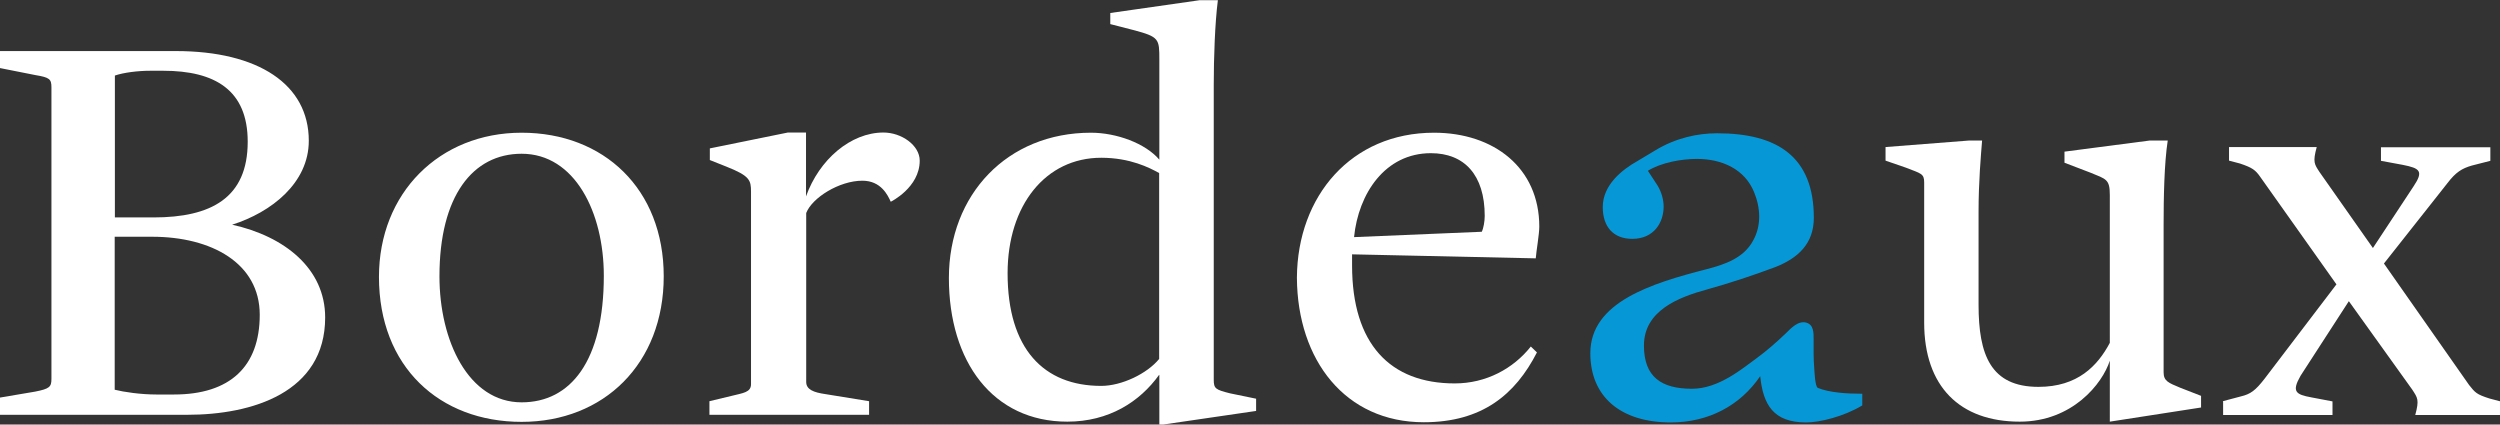 <?xml version="1.0" encoding="UTF-8"?> <svg xmlns="http://www.w3.org/2000/svg" width="106" height="18" viewBox="0 0 106 18" fill="none"><rect x="0" y="0" width="106" height="18" fill="#333333" stroke="none"/><g clip-path="url(#clip0_1001_88)"><path d="M0 16.857L1.487 16.605C2.106 16.484 2.181 16.403 2.181 16.062V3.705C2.181 3.357 2.106 3.284 1.512 3.186L0 2.886V2.165H7.453C10.963 2.165 13.093 3.584 13.093 5.968C13.093 7.759 11.506 9 9.843 9.527C12.074 10.022 13.787 11.392 13.787 13.46C13.787 16.646 10.687 17.587 7.946 17.587H0V16.865V16.857ZM6.509 9.219C8.941 9.219 10.503 8.4 10.503 6.008C10.503 3.819 9.116 3 6.918 3H6.384C5.849 3 5.256 3.073 4.871 3.203V9.219H6.509ZM7.378 16.727C9.759 16.727 11.013 15.535 11.013 13.346C11.013 11.157 8.966 10.038 6.451 10.038H4.863V16.524C5.247 16.622 5.966 16.727 6.634 16.727H7.378Z" fill="white"></path><path d="M16.068 11.741C16.068 8.181 18.633 5.627 22.117 5.627C25.602 5.627 28.142 8.011 28.142 11.716C28.142 15.422 25.602 17.887 22.117 17.887C18.633 17.887 16.068 15.551 16.068 11.741ZM25.602 11.692C25.602 9.008 24.373 6.519 22.117 6.519C20.045 6.519 18.633 8.311 18.633 11.716C18.633 14.449 19.861 17.059 22.117 17.059C24.19 17.059 25.602 15.316 25.602 11.692Z" fill="white"></path><path d="M30.08 17.011L31.025 16.784C31.509 16.662 31.843 16.638 31.843 16.289V8.132C31.843 7.638 31.793 7.459 30.791 7.062L30.097 6.786V6.292L33.406 5.619H34.175V8.327C34.734 6.762 36.071 5.619 37.459 5.619C38.227 5.619 38.996 6.162 38.996 6.811C38.996 7.954 37.768 8.554 37.768 8.554C37.642 8.278 37.358 7.662 36.564 7.662C35.587 7.662 34.434 8.384 34.183 9.032V16.192C34.183 16.516 34.492 16.638 35.002 16.711L36.849 17.011V17.587H30.08V17.011Z" fill="white"></path><path d="M49.148 15.892C48.329 17.035 47.017 17.878 45.254 17.878C42.104 17.878 40.233 15.341 40.233 11.789C40.233 8.238 42.714 5.627 46.257 5.627C47.335 5.627 48.563 6.073 49.156 6.77V2.538C49.156 1.646 49.156 1.565 48.053 1.273L47.076 1.022V0.551L50.869 0.008H51.638C51.513 0.981 51.463 2.449 51.463 3.592V16.103C51.463 16.476 51.538 16.524 52.156 16.678L53.259 16.905V17.424L49.156 18.024V15.908L49.148 15.892ZM49.148 15.219V7.338C48.739 7.111 47.92 6.689 46.691 6.689C44.335 6.689 42.722 8.7 42.722 11.586C42.722 14.797 44.26 16.362 46.691 16.362C47.56 16.362 48.638 15.843 49.148 15.219Z" fill="white"></path><path d="M54.989 11.765C55.014 8.311 57.295 5.627 60.804 5.627C63.344 5.627 65.266 7.119 65.266 9.608C65.266 9.932 65.141 10.63 65.116 10.954L57.328 10.784V11.254C57.328 14.586 58.941 16.257 61.681 16.257C63.01 16.257 64.163 15.632 64.907 14.692L65.166 14.943C64.247 16.735 62.835 17.903 60.37 17.903C57.036 17.903 55.014 15.268 54.989 11.789V11.765ZM62.826 9.827C62.901 9.681 62.952 9.381 62.952 9.154C62.952 7.411 62.083 6.495 60.67 6.495C58.724 6.495 57.596 8.213 57.412 10.054L62.818 9.827H62.826Z" fill="white"></path><path d="M81.585 13.678V7.735C81.585 7.362 81.459 7.362 80.816 7.111L79.947 6.811V6.235L83.481 5.959H84.041C83.991 6.584 83.891 7.703 83.891 8.968V12.924C83.891 15.041 84.401 16.403 86.431 16.403C88.094 16.403 88.938 15.511 89.456 14.538V8.27C89.456 7.597 89.305 7.597 88.637 7.322L87.534 6.9V6.43L91.144 5.959H91.912C91.762 6.932 91.737 8.4 91.737 9.543V15.787C91.737 16.16 91.946 16.232 92.43 16.435L93.325 16.784V17.278L89.456 17.878V15.292C89.147 16.265 87.868 17.878 85.637 17.878C83.097 17.878 81.585 16.387 81.585 13.678Z" fill="white"></path><path d="M94.244 17.011L95.012 16.808C95.422 16.711 95.631 16.557 96.015 16.062L99.065 12.057L95.84 7.508C95.631 7.208 95.505 7.111 94.971 6.932L94.511 6.811V6.235H98.229C98.054 6.884 98.129 6.957 98.355 7.305L100.611 10.516L102.332 7.905C102.766 7.257 102.616 7.135 101.872 6.989L100.953 6.819V6.243H105.591V6.819L104.797 7.022C104.387 7.143 104.128 7.297 103.769 7.768L101.079 11.173L104.688 16.322C104.947 16.646 104.997 16.719 105.557 16.897L106.017 17.019V17.595H102.407C102.583 16.946 102.507 16.873 102.282 16.524L99.591 12.77L97.544 15.932C97.16 16.605 97.335 16.727 98.004 16.849L98.898 17.019V17.595H94.26V17.019L94.244 17.011Z" fill="white"></path><path d="M77.073 16.443C76.956 16.395 76.931 15.705 76.922 15.592C76.889 15.203 76.897 14.805 76.897 14.408C76.897 14.132 76.914 13.768 76.58 13.678C76.229 13.589 75.928 13.93 75.711 14.141C75.318 14.514 74.917 14.87 74.482 15.187C73.889 15.616 72.878 16.484 71.742 16.484C70.43 16.484 69.703 15.973 69.703 14.651C69.703 13.184 71.14 12.608 72.394 12.268C73.354 12 74.307 11.684 75.243 11.335C76.237 10.954 76.906 10.33 76.906 9.235C76.906 6.649 75.368 5.651 72.803 5.651C71.984 5.651 71.057 5.846 70.188 6.373L69.444 6.819C68.775 7.192 67.957 7.841 67.957 8.781C67.957 9.6 68.391 10.127 69.21 10.127C70.129 10.127 70.538 9.43 70.538 8.757C70.538 8.505 70.463 8.165 70.279 7.865L69.87 7.241C70.438 6.892 71.282 6.738 71.951 6.738C72.995 6.738 73.973 7.159 74.374 8.149C74.65 8.822 74.691 9.568 74.324 10.216C73.923 10.946 73.137 11.213 72.352 11.416C70.02 12.016 67.43 12.811 67.43 14.976C67.43 16.816 68.709 17.911 70.839 17.911C72.452 17.911 73.789 17.189 74.633 15.949C74.758 17.165 75.193 17.911 76.58 17.911C77.148 17.911 78.167 17.668 78.961 17.189V16.695C78.293 16.695 77.549 16.646 77.064 16.443H77.073Z" fill="#0698D6"></path></g><defs><clipPath id="clip0_1001_88"><rect width="106" height="18" fill="white"></rect></clipPath></defs></svg> 